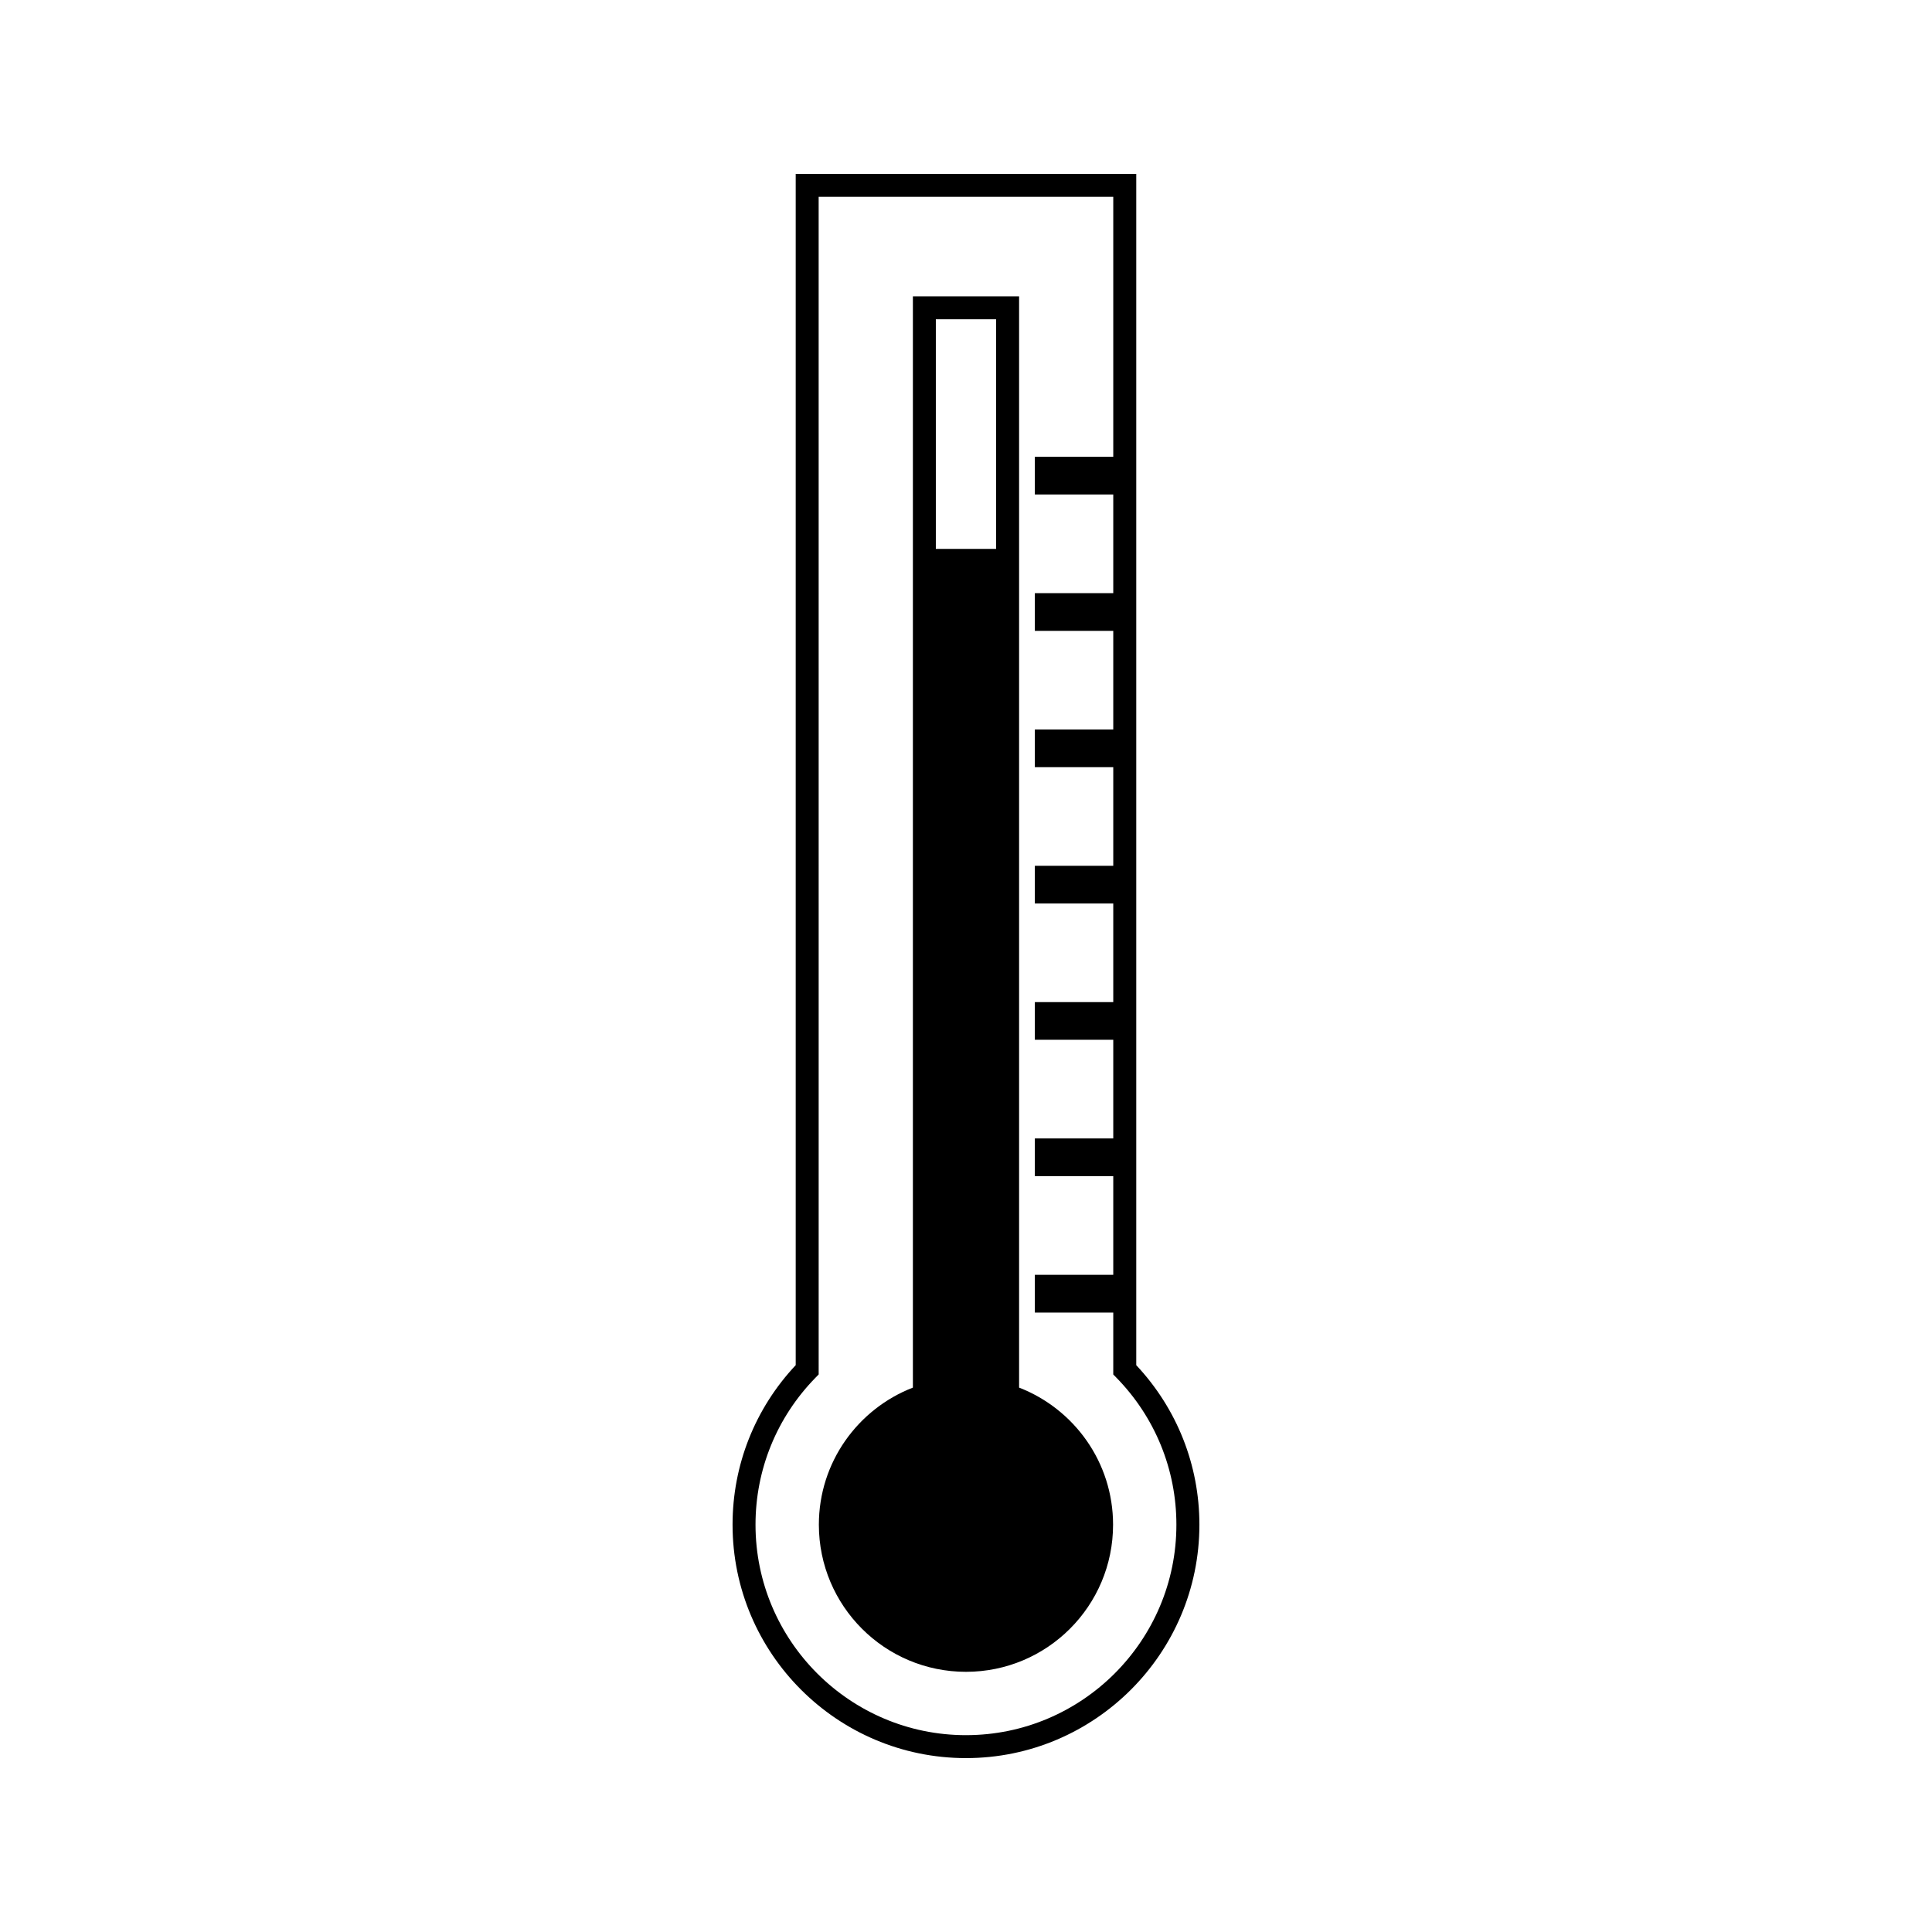 <?xml version="1.0" encoding="UTF-8"?>
<!-- Uploaded to: ICON Repo, www.svgrepo.com, Generator: ICON Repo Mixer Tools -->
<svg fill="#000000" width="800px" height="800px" version="1.1" viewBox="144 144 512 512" xmlns="http://www.w3.org/2000/svg">
 <g>
  <path d="m414.07 511.73v-289.2h-28.145v289.2c-14.57 5.648-24.918 19.77-24.918 36.328 0 21.531 17.453 38.992 38.988 38.992 21.531 0 38.98-17.461 38.98-38.992 0-16.562-10.348-30.684-24.906-36.328zm-6.094-222.27h-15.969v-60.852h15.969z"/>
  <path d="m445.12 505.79v-315.71h-90.25v315.7c-10.805 11.516-16.734 26.48-16.734 42.273 0 34.117 27.746 61.863 61.859 61.863 34.105 0 61.859-27.746 61.859-61.863-0.004-15.785-5.934-30.746-16.734-42.266zm-45.125 98.047c-30.754 0-55.777-25.027-55.777-55.781 0-14.609 5.637-28.438 15.871-38.926l0.867-0.891-0.004-312.08h78.074v68.895h-20.781v9.996h20.781v26.137h-20.781v9.992h20.781v26.137h-20.781v9.992h20.781v26.137h-20.781v9.992h20.781v26.129h-20.781v9.992h20.781v26.145h-20.781v9.992h20.781v26.141h-20.781v10.004h20.781v16.406l0.867 0.887c10.234 10.492 15.863 24.32 15.863 38.926 0.008 30.75-25.016 55.777-55.762 55.777z"/>
 </g>
</svg>